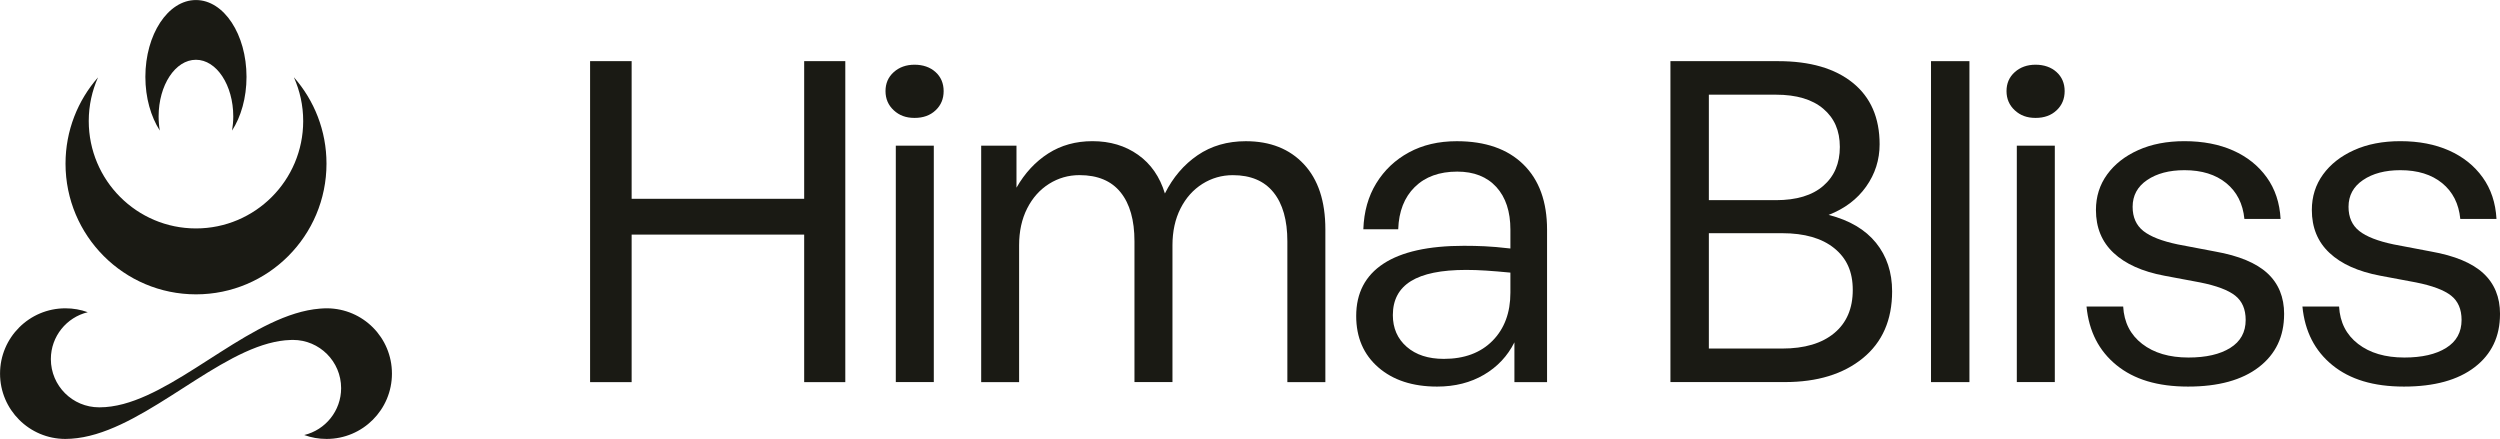<svg viewBox="0 0 703.92 123.59" xmlns="http://www.w3.org/2000/svg" data-sanitized-data-name="Layer 2" data-name="Layer 2" id="Layer_2">
  <defs>
    <style>
      .cls-1 {
        fill: #1a1a14;
      }
    </style>
  </defs>
  <g data-sanitized-data-name="Layer 1" data-name="Layer 1" id="Layer_1-2">
    <g>
      <g>
        <path d="M177.85,107.59h-11.7V17.22h11.7V55.98h48.58V17.22h11.58V107.59h-11.58v-41.53h-48.58v41.53Z" class="cls-1"></path>
        <path d="M265.7,25.65c0,2.18-.75,3.99-2.27,5.41-1.51,1.43-3.48,2.14-5.92,2.14s-4.3-.71-5.85-2.14c-1.55-1.43-2.33-3.23-2.33-5.41s.77-3.96,2.33-5.35c1.55-1.38,3.5-2.08,5.85-2.08s4.4,.69,5.92,2.08c1.51,1.38,2.27,3.17,2.27,5.35Zm-2.77,81.93h-10.7V41.01h10.7V107.59Z" class="cls-1"></path>
        <path d="M286.97,107.59h-10.7V41.01h9.94v11.83c2.35-4.11,5.33-7.32,8.94-9.63,3.61-2.31,7.76-3.46,12.46-3.46,4.95,0,9.23,1.28,12.84,3.84,3.61,2.56,6.12,6.19,7.55,10.89,2.27-4.53,5.33-8.12,9.19-10.76,3.86-2.64,8.39-3.96,13.59-3.96,6.88,0,12.33,2.16,16.36,6.48,4.03,4.32,6.04,10.43,6.04,18.31v43.04h-10.7v-39.64c0-5.96-1.3-10.55-3.9-13.78-2.6-3.23-6.42-4.85-11.45-4.85-3.11,0-5.96,.82-8.56,2.45-2.6,1.64-4.66,3.94-6.17,6.92-1.51,2.98-2.27,6.44-2.27,10.38v38.51h-10.7v-39.64c0-5.96-1.3-10.55-3.9-13.78-2.6-3.23-6.46-4.85-11.58-4.85-3.11,0-5.96,.82-8.56,2.45-2.6,1.64-4.66,3.94-6.17,6.92-1.51,2.98-2.27,6.44-2.27,10.38v38.51Z" class="cls-1"></path>
        <path d="M426.41,107.59v-11.2c-1.93,3.86-4.78,6.9-8.56,9.12-3.78,2.22-8.18,3.34-13.21,3.34-6.88,0-12.4-1.8-16.55-5.41-4.15-3.61-6.23-8.43-6.23-14.47,0-6.46,2.56-11.37,7.68-14.73,5.12-3.35,12.67-5.03,22.65-5.03,2.01,0,3.96,.04,5.85,.13,1.89,.08,4.3,.29,7.24,.63v-5.29c0-5.12-1.32-9.12-3.96-12.02-2.64-2.89-6.31-4.34-11.01-4.34-5.03,0-9.02,1.45-11.96,4.34-2.94,2.9-4.49,6.86-4.66,11.89h-9.82c.17-4.95,1.38-9.27,3.65-12.96,2.27-3.69,5.33-6.59,9.19-8.68,3.86-2.1,8.35-3.15,13.47-3.15,8.05,0,14.3,2.18,18.75,6.54,4.45,4.36,6.67,10.49,6.67,18.37v42.92h-9.19Zm-34.23-18.88c0,3.69,1.3,6.67,3.9,8.94,2.6,2.27,6.08,3.4,10.45,3.4,5.79,0,10.36-1.7,13.72-5.1,3.35-3.4,5.03-7.91,5.03-13.53v-5.66c-2.6-.25-4.89-.44-6.86-.57-1.97-.13-3.84-.19-5.6-.19-6.97,0-12.15,1.05-15.54,3.15-3.4,2.1-5.1,5.29-5.1,9.57Z" class="cls-1"></path>
        <path d="M532.76,82.04c0,8.05-2.75,14.33-8.24,18.81-5.5,4.49-12.82,6.73-21.96,6.73h-32.22V17.22h30.33c8.98,0,15.98,2.03,21.02,6.1,5.03,4.07,7.55,9.84,7.55,17.31,0,4.36-1.26,8.33-3.78,11.89-2.52,3.57-6.04,6.23-10.57,7.99,5.87,1.51,10.32,4.13,13.34,7.87,3.02,3.74,4.53,8.29,4.53,13.66Zm-32.72-55.38h-18.88v29.7h18.88c5.79,0,10.24-1.34,13.34-4.03,3.1-2.68,4.66-6.33,4.66-10.95s-1.55-8.12-4.66-10.76c-3.11-2.64-7.55-3.96-13.34-3.96Zm1.76,39.01h-20.64v32.47h20.64c6.29,0,11.18-1.45,14.66-4.34,3.48-2.89,5.22-6.94,5.22-12.15s-1.74-8.95-5.22-11.77c-3.48-2.81-8.37-4.22-14.66-4.22Z" class="cls-1"></path>
        <path d="M554.53,107.59h-10.82V17.22h10.82V107.59Z" class="cls-1"></path>
        <path d="M581.34,25.65c0,2.18-.75,3.99-2.27,5.41-1.51,1.43-3.48,2.14-5.92,2.14s-4.3-.71-5.85-2.14c-1.55-1.43-2.33-3.23-2.33-5.41s.77-3.96,2.33-5.35c1.55-1.38,3.5-2.08,5.85-2.08s4.4,.69,5.92,2.08c1.51,1.38,2.27,3.17,2.27,5.35Zm-2.77,81.93h-10.7V41.01h10.7V107.59Z" class="cls-1"></path>
        <path d="M643.13,88.46c0,6.29-2.37,11.26-7.11,14.91-4.74,3.65-11.39,5.48-19.95,5.48s-15.19-2.01-20.14-6.04c-4.95-4.03-7.76-9.52-8.43-16.49h10.32c.25,4.45,2.03,7.95,5.35,10.51,3.31,2.56,7.66,3.84,13.03,3.84,4.95,0,8.87-.9,11.77-2.71,2.89-1.8,4.34-4.42,4.34-7.87,0-3.02-.99-5.31-2.96-6.86-1.97-1.55-5.27-2.79-9.88-3.71l-10.07-1.89c-6.21-1.17-10.97-3.31-14.28-6.42-3.32-3.1-4.97-7.13-4.97-12.08,0-3.77,1.05-7.11,3.15-10,2.1-2.89,5.01-5.18,8.75-6.86,3.73-1.68,8.07-2.52,13.03-2.52,5.2,0,9.77,.88,13.72,2.64,3.94,1.76,7.09,4.28,9.44,7.55,2.35,3.27,3.65,7.17,3.9,11.7h-10.19c-.42-4.28-2.12-7.63-5.1-10.07-2.98-2.43-6.9-3.65-11.77-3.65-4.28,0-7.78,.92-10.51,2.77-2.73,1.85-4.09,4.36-4.09,7.55,0,2.94,1.01,5.2,3.02,6.8,2.01,1.59,5.24,2.85,9.69,3.78l10.57,2.01c6.63,1.18,11.52,3.21,14.66,6.1,3.15,2.9,4.72,6.73,4.72,11.52Z" class="cls-1"></path>
        <path d="M703.92,88.46c0,6.29-2.37,11.26-7.11,14.91-4.74,3.65-11.39,5.48-19.95,5.48s-15.19-2.01-20.14-6.04c-4.95-4.03-7.76-9.52-8.43-16.49h10.32c.25,4.45,2.03,7.95,5.35,10.51,3.31,2.56,7.66,3.84,13.03,3.84,4.95,0,8.87-.9,11.77-2.71,2.89-1.8,4.34-4.42,4.34-7.87,0-3.02-.99-5.31-2.96-6.86-1.97-1.55-5.27-2.79-9.88-3.71l-10.07-1.89c-6.21-1.17-10.97-3.31-14.28-6.42-3.32-3.1-4.97-7.13-4.97-12.08,0-3.77,1.05-7.11,3.15-10,2.1-2.89,5.01-5.18,8.75-6.86,3.73-1.68,8.07-2.52,13.03-2.52,5.2,0,9.77,.88,13.72,2.64,3.94,1.76,7.09,4.28,9.44,7.55,2.35,3.27,3.65,7.17,3.9,11.7h-10.19c-.42-4.28-2.12-7.63-5.1-10.07-2.98-2.43-6.9-3.65-11.77-3.65-4.28,0-7.78,.92-10.51,2.77-2.73,1.85-4.09,4.36-4.09,7.55,0,2.94,1.01,5.2,3.02,6.8,2.01,1.59,5.24,2.85,9.69,3.78l10.57,2.01c6.63,1.18,11.52,3.21,14.66,6.1,3.15,2.9,4.72,6.73,4.72,11.52Z" class="cls-1"></path>
      </g>
      <g>
        <path d="M82.76,21.79c1.67,3.76,2.61,7.91,2.61,12.29,0,16.7-13.52,30.24-30.19,30.24s-30.19-13.54-30.19-30.24c0-4.38,.94-8.54,2.61-12.29-5.69,6.48-9.15,14.98-9.15,24.29,0,20.32,16.45,36.8,36.74,36.8s36.74-16.48,36.74-36.8c0-9.31-3.46-17.81-9.15-24.29Z" class="cls-1"></path>
        <path d="M92.12,86.81c-.34,0-.66,.01-1,.02-.19,.01-.4,.02-.6,.04-.15,0-.3,.02-.45,.03-18.37,1.47-37.78,22.19-55.37,26.86-2.24,.59-4.46,.93-6.64,.93h-.16c-7.5,0-13.58-6.07-13.58-13.58,0-6.4,4.43-11.77,10.39-13.2-1.96-.72-4.09-1.1-6.3-1.1-10.16,0-18.4,8.24-18.4,18.39s8.24,18.39,18.4,18.39c.54,0,1.08-.02,1.63-.06,18.42-1.18,37.93-22.04,55.61-26.84h.01c2.07-.56,4.11-.9,6.12-.96,.24-.02,.46-.02,.7-.02,7.49,0,13.57,6.08,13.57,13.58,0,6.4-4.43,11.77-10.39,13.2,1.96,.72,4.08,1.1,6.3,1.1,10.16,0,18.4-8.23,18.4-18.39s-8.15-18.3-18.23-18.39Z" class="cls-1"></path>
        <path d="M44.66,32.79c0-8.82,4.7-15.96,10.51-15.96s10.51,7.15,10.51,15.96c0,1.38-.13,2.7-.34,3.98,2.52-3.9,4.07-9.24,4.07-15.13,0-11.95-6.37-21.63-14.24-21.63s-14.24,9.69-14.24,21.63c0,5.89,1.56,11.23,4.07,15.13-.22-1.27-.34-2.6-.34-3.98Z" class="cls-1"></path>
      </g>
    </g>
  </g>
</svg>